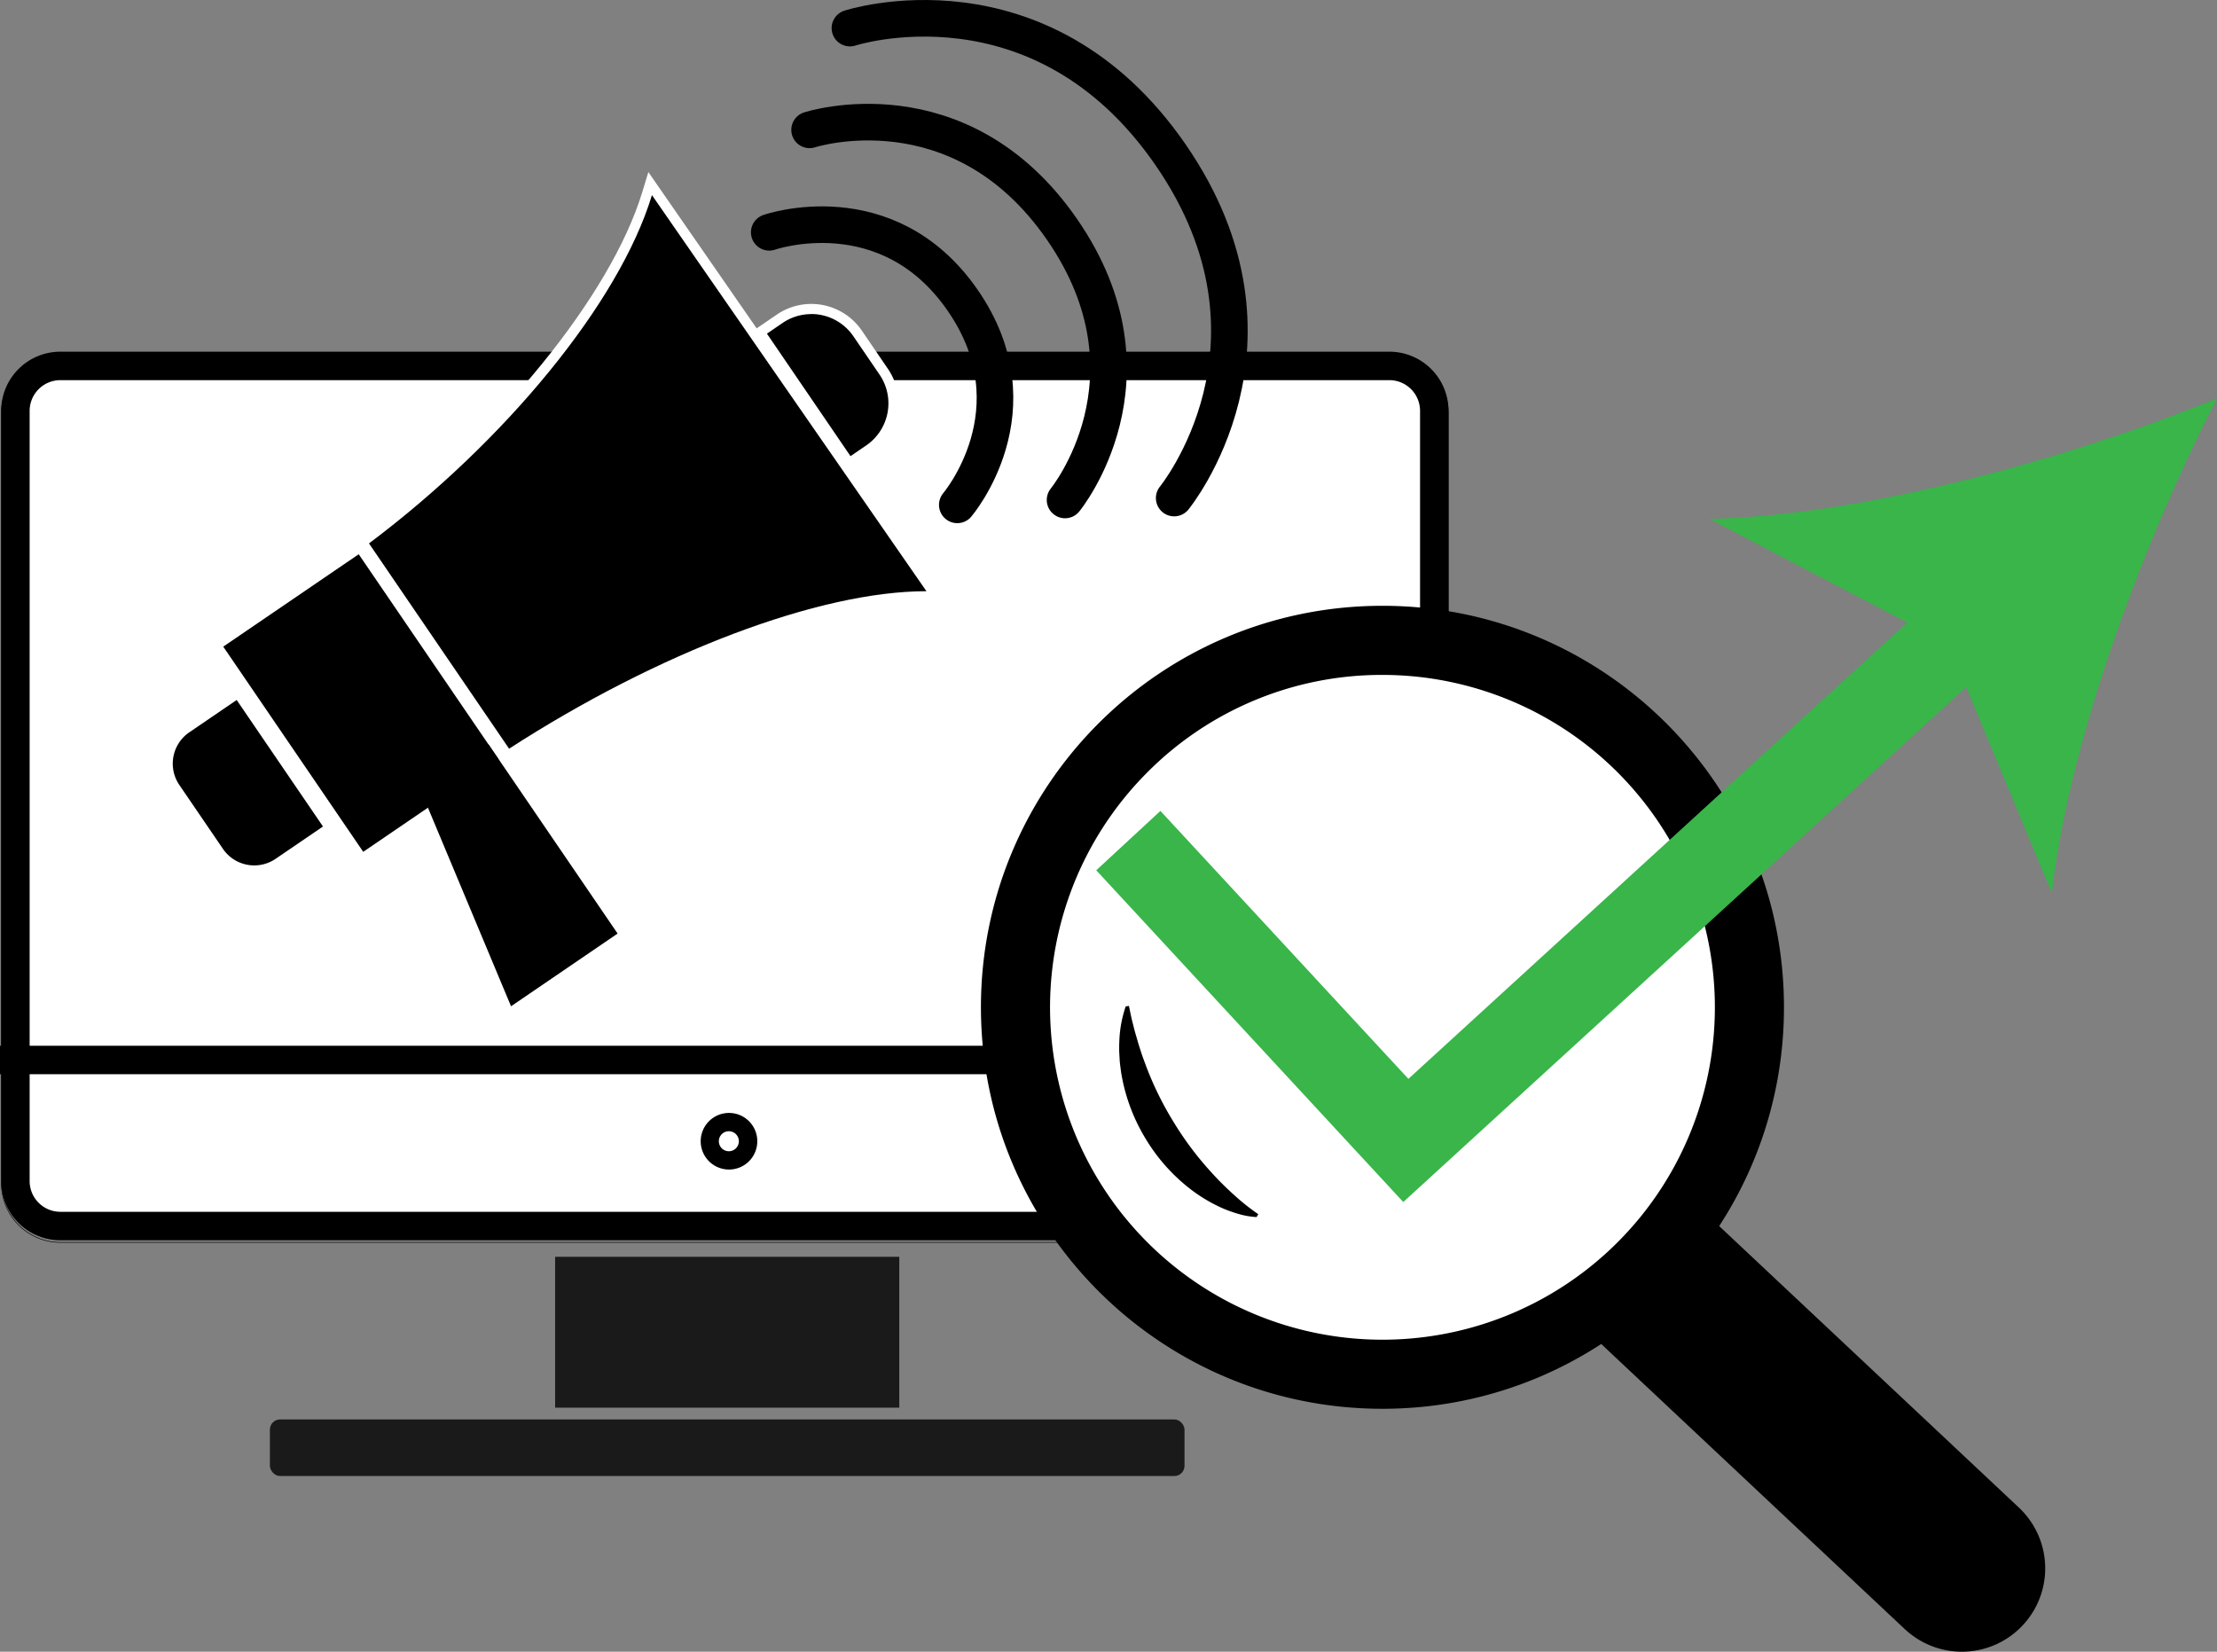 <svg id="Слой_1" data-name="Слой 1" xmlns="http://www.w3.org/2000/svg" viewBox="0 0 1090.5 812.5"><rect x="0" y="0" width="1090.5" height="812.5" fill="#808080" stroke="none"/><defs><style>.cls-1{fill:#1a1a1a;}.cls-2{fill:#fff;}.cls-3{fill:#29abe2;stroke-width:14px;}.cls-3,.cls-4,.cls-5{stroke:#000;}.cls-3,.cls-4,.cls-5,.cls-6{stroke-miterlimit:10;}.cls-4,.cls-5,.cls-6{fill:none;}.cls-4,.cls-5{stroke-linecap:round;}.cls-4{stroke-width:82px;}.cls-5{stroke-width:18px;}.cls-6{stroke:#39b54a;stroke-width:43px;}.cls-7{fill:#39b54a;}</style></defs><rect class="cls-1" x="273.06" y="618.24" width="169.28" height="74.21"/><rect class="cls-2" x="7.58" y="180" width="697.92" height="423.12" rx="22.11"/><path d="M1273.89,285A15.13,15.13,0,0,1,1289,300.11V679a15.12,15.12,0,0,1-15.11,15.1H620.19A15.12,15.12,0,0,1,605.08,679V300.11A15.13,15.13,0,0,1,620.19,285h653.7m0-14H620.19a29.11,29.11,0,0,0-29.11,29.11V679a29.1,29.1,0,0,0,29.11,29.1h653.7A29.1,29.1,0,0,0,1303,679V300.11A29.11,29.11,0,0,0,1273.89,271Z" transform="translate(-590.5 -98)"/><line class="cls-3" y1="521.42" x2="712.5" y2="521.42"/><path d="M1273.89,272.41a28.88,28.88,0,0,1,28.86,28.86V680.18A28.88,28.88,0,0,1,1273.89,709H620.19a28.88,28.88,0,0,1-28.86-28.85V301.27a28.88,28.88,0,0,1,28.86-28.86h653.7m0-.25H620.19a29.11,29.11,0,0,0-29.11,29.11V680.18a29.1,29.1,0,0,0,29.11,29.1h653.7a29.1,29.1,0,0,0,29.11-29.1V301.27a29.11,29.11,0,0,0-29.11-29.11Z" transform="translate(-590.5 -98)"/><path d="M949,654.47a4.92,4.92,0,1,1-4.91,4.91,4.91,4.91,0,0,1,4.91-4.91m0-9A13.92,13.92,0,1,0,963,659.38,13.91,13.91,0,0,0,949,645.47Z" transform="translate(-590.5 -98)"/><rect class="cls-1" x="132.76" y="698.24" width="449.88" height="27.83" rx="4.98"/><line class="cls-4" x1="808.5" y1="624.5" x2="965" y2="771.5"/><circle class="cls-2" cx="680" cy="495.5" r="180.5"/><path d="M1270.5,430a163.51,163.51,0,1,1-115.61,47.89A162.43,162.43,0,0,1,1270.5,430m0-34c-109.08,0-197.5,88.42-197.5,197.5S1161.42,791,1270.5,791,1468,702.58,1468,593.5,1379.58,396,1270.5,396Z" transform="translate(-590.5 -98)"/><path d="M1208.59,696.69a38.86,38.86,0,0,1-8.75-1.5,65.32,65.32,0,0,1-8.16-2.91,77.51,77.51,0,0,1-14.7-8.63,89.34,89.34,0,0,1-22.7-25.06A90.3,90.3,0,0,1,1142.21,627c-.27-1.38-.42-2.8-.61-4.2a39.39,39.39,0,0,1-.4-4.22c-.07-1.42-.2-2.82-.2-4.24s0-2.84.08-4.26a58.81,58.81,0,0,1,3.13-17l1.58-.26c.56,2.52,1,5.06,1.65,7.57s1.22,5,2,7.48l1.06,3.71,1.19,3.68c.76,2.46,1.71,4.86,2.59,7.28a160.71,160.71,0,0,0,13.63,27.62,157.87,157.87,0,0,0,18.51,24.62,147.9,147.9,0,0,0,10.94,10.89,106,106,0,0,0,12.05,9.59Z" transform="translate(-590.5 -98)"/><path d="M704,448.89h28.21a0,0,0,0,1,0,0v75.33a0,0,0,0,1,0,0H704a18.64,18.64,0,0,1-18.64-18.64v-38A18.64,18.64,0,0,1,704,448.89Z" transform="translate(-741.42 386.13) rotate(-34.3)"/><rect x="727.72" y="382.67" width="80.66" height="122.18" transform="translate(-707 412.06) rotate(-34.3)"/><polygon points="303.79 459.23 251.37 495 206.97 388.88 240.28 366.14 303.79 459.23"/><path d="M768.59,364.74l1.91-1.43c67.12-50.38,122.69-118.74,138.3-170.08l1.5-4.95,140.63,203h-4.78c-52.27,0-130.4,29.53-203.93,77.07l-2.05,1.32Z" transform="translate(-590.5 -98)"/><path class="cls-2" d="M911.19,194l135,194.82h0c-52.83,0-132,30.11-205.28,77.47L772,365.31c66.64-50,123-118,139.19-171.36m-1.77-11.34-3,9.89C890.94,243.38,835.72,311.22,769,361.31l-3.82,2.87,2.69,3.95,68.86,100.92,2.75,4,4.1-2.64c73.15-47.3,150.76-76.67,202.56-76.67h9.55l-5.43-7.85-135-194.81-5.88-8.5Z" transform="translate(-590.5 -98)"/><path d="M964.26,261.43l9.75-6.65a27.57,27.57,0,0,1,38.35,7.24l12.83,18.8a27.62,27.62,0,0,1-7.24,38.35l-9.75,6.65Z" transform="translate(-590.5 -98)"/><path class="cls-2" d="M989.54,252.47a25.09,25.09,0,0,1,20.76,11l12.83,18.8a25.09,25.09,0,0,1-6.59,34.87l-7.69,5.25-41.11-60.26,7.68-5.25a25,25,0,0,1,14.12-4.37m0-5v0h0a30,30,0,0,0-16.93,5.24L964.92,258l-4.13,2.81,2.82,4.13,41.11,60.27,2.82,4.13,4.13-2.82,7.69-5.25a30.1,30.1,0,0,0,7.9-41.82l-12.83-18.8a30.11,30.11,0,0,0-24.88-13.14Z" transform="translate(-590.5 -98)"/><path class="cls-5" d="M968.87,212.28s58.05-20.32,95.21,33.53-2.71,100.54-2.71,100.54" transform="translate(-590.5 -98)"/><path class="cls-5" d="M988.72,161.88s73.75-24.09,124.23,49.06,1.43,133,1.43,133" transform="translate(-590.5 -98)"/><path class="cls-5" d="M1008.56,111.82s93.61-30.57,157.69,62.28S1168.06,343,1168.06,343" transform="translate(-590.5 -98)"/><polyline class="cls-6" points="555 413.5 691.5 561 973.7 302.85"/><path class="cls-7" d="M1681,294c-36.31,70.67-72.67,167.85-81.22,243.37l-50.91-122.5L1431.39,353.3C1507.38,351.49,1607.4,323.9,1681,294Z" transform="translate(-590.5 -98)"/></svg>